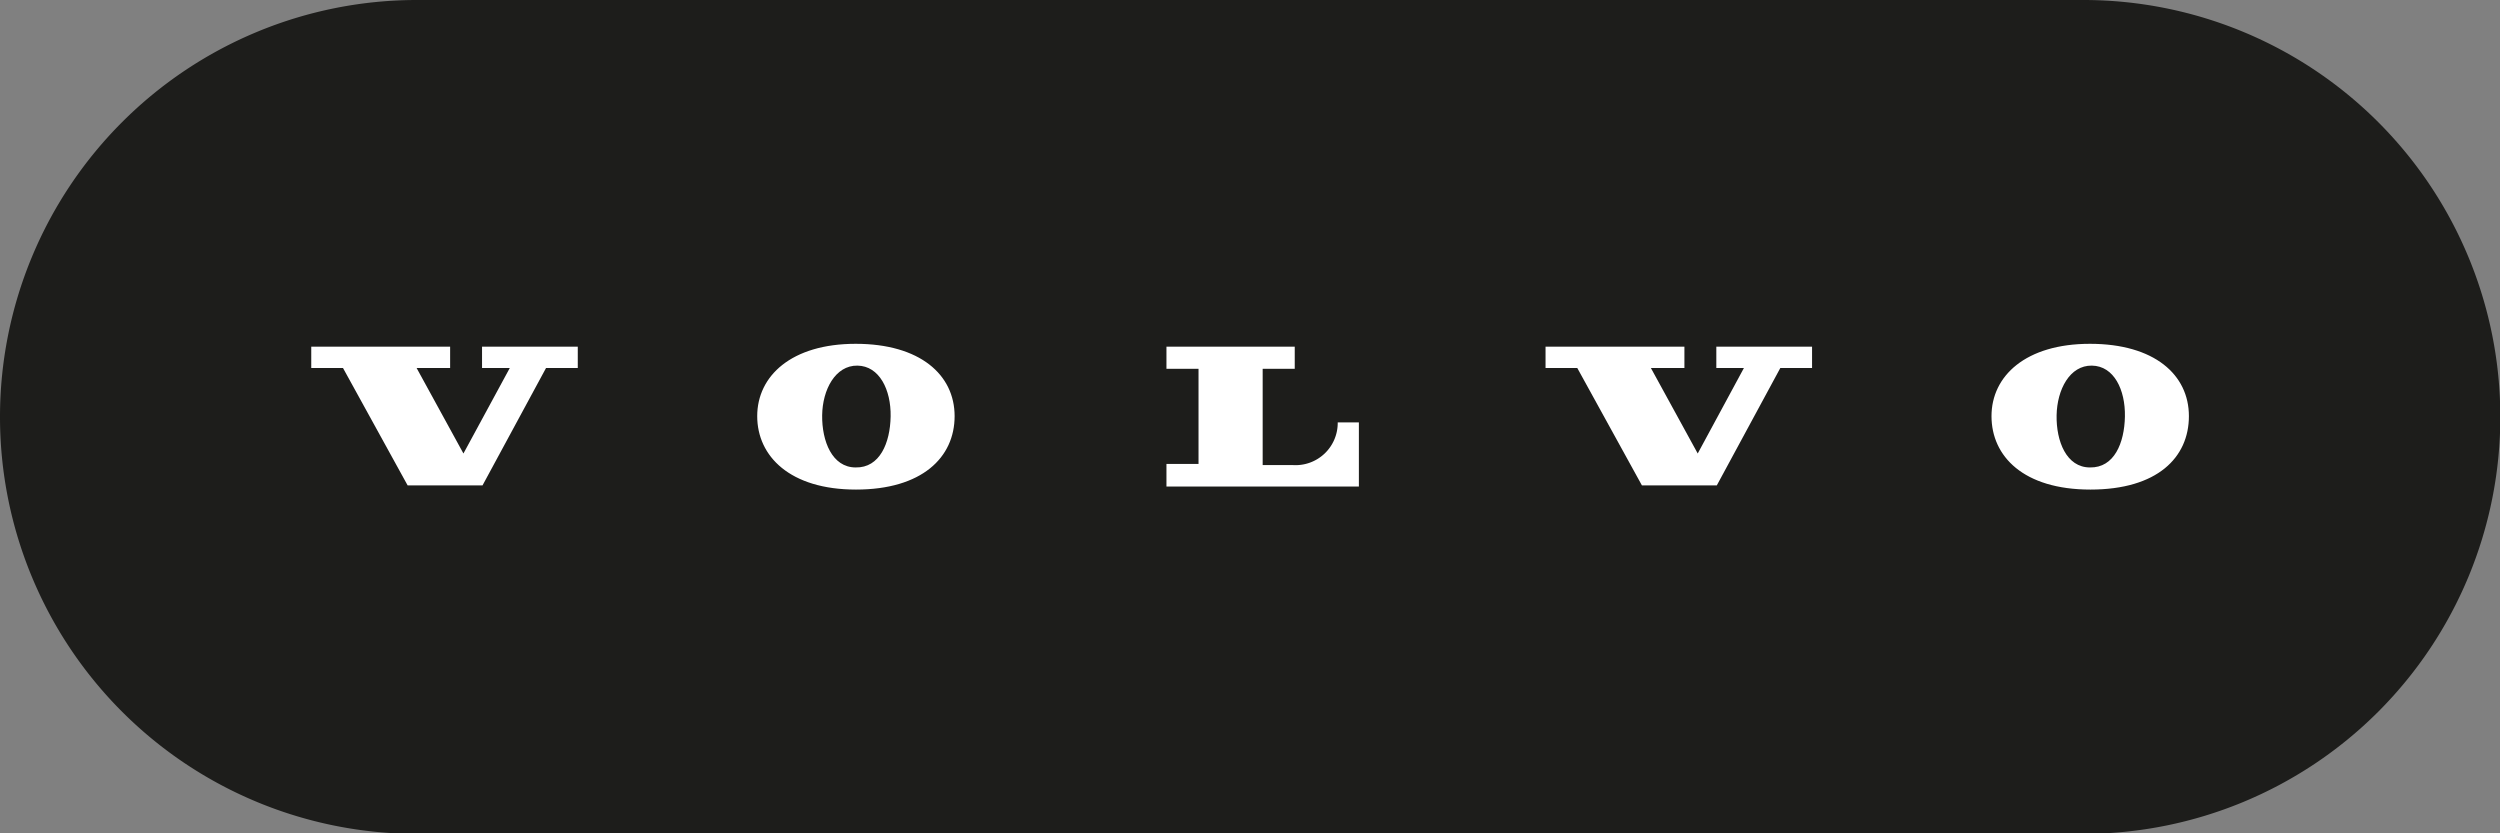 <svg xmlns="http://www.w3.org/2000/svg" viewBox="0 0 155.9 51.97"><rect x="0" y="0" width="155.9" height="51.97" fill="#808080" stroke="none"/><defs><style>.cls-1{fill:#1d1d1b;}.cls-2{fill:#fff;}</style></defs><g id="Capa_2" data-name="Capa 2"><g id="Capa_1-2" data-name="Capa 1"><path class="cls-1" d="M129.92,52H26A26,26,0,0,1,26,0H129.92a26,26,0,0,1,0,52"/><polygon class="cls-2" points="21.39 22.95 25.42 30.27 30.09 30.27 34.05 22.95 36.03 22.95 36.03 21.62 30.06 21.62 30.06 22.95 31.79 22.95 28.9 28.28 25.98 22.95 28.07 22.95 28.07 21.62 19.41 21.62 19.41 22.95 21.39 22.95"/><path class="cls-2" d="M72.74,23V21.62h8V23h-2v6h1.85a2.63,2.63,0,0,0,2.83-2.66h1.32v4h-12V28.93h2V23Z"/><path class="cls-2" d="M53.36,21.44c-4,0-6.14,2-6.14,4.51s2.05,4.58,6.16,4.58,6.15-2,6.15-4.58-2.16-4.51-6.17-4.51m0,7.71c-1.47,0-2.11-1.64-2.09-3.25s.83-3.12,2.2-3.1,2.1,1.51,2.07,3.17-.68,3.21-2.18,3.18"/><polygon class="cls-2" points="98.36 22.95 102.39 30.27 107.06 30.27 111.02 22.95 113 22.95 113 21.62 107.03 21.62 107.03 22.95 108.75 22.95 105.87 28.28 102.95 22.95 105.04 22.95 105.04 21.62 96.38 21.62 96.38 22.95 98.36 22.95"/><path class="cls-2" d="M130.33,21.44c-4,0-6.14,2-6.14,4.51s2,4.58,6.17,4.58,6.14-2,6.14-4.58-2.15-4.51-6.17-4.51m0,7.71c-1.47,0-2.11-1.64-2.08-3.25s.82-3.12,2.2-3.1,2.09,1.51,2.06,3.17-.67,3.21-2.18,3.18"/></g></g></svg>